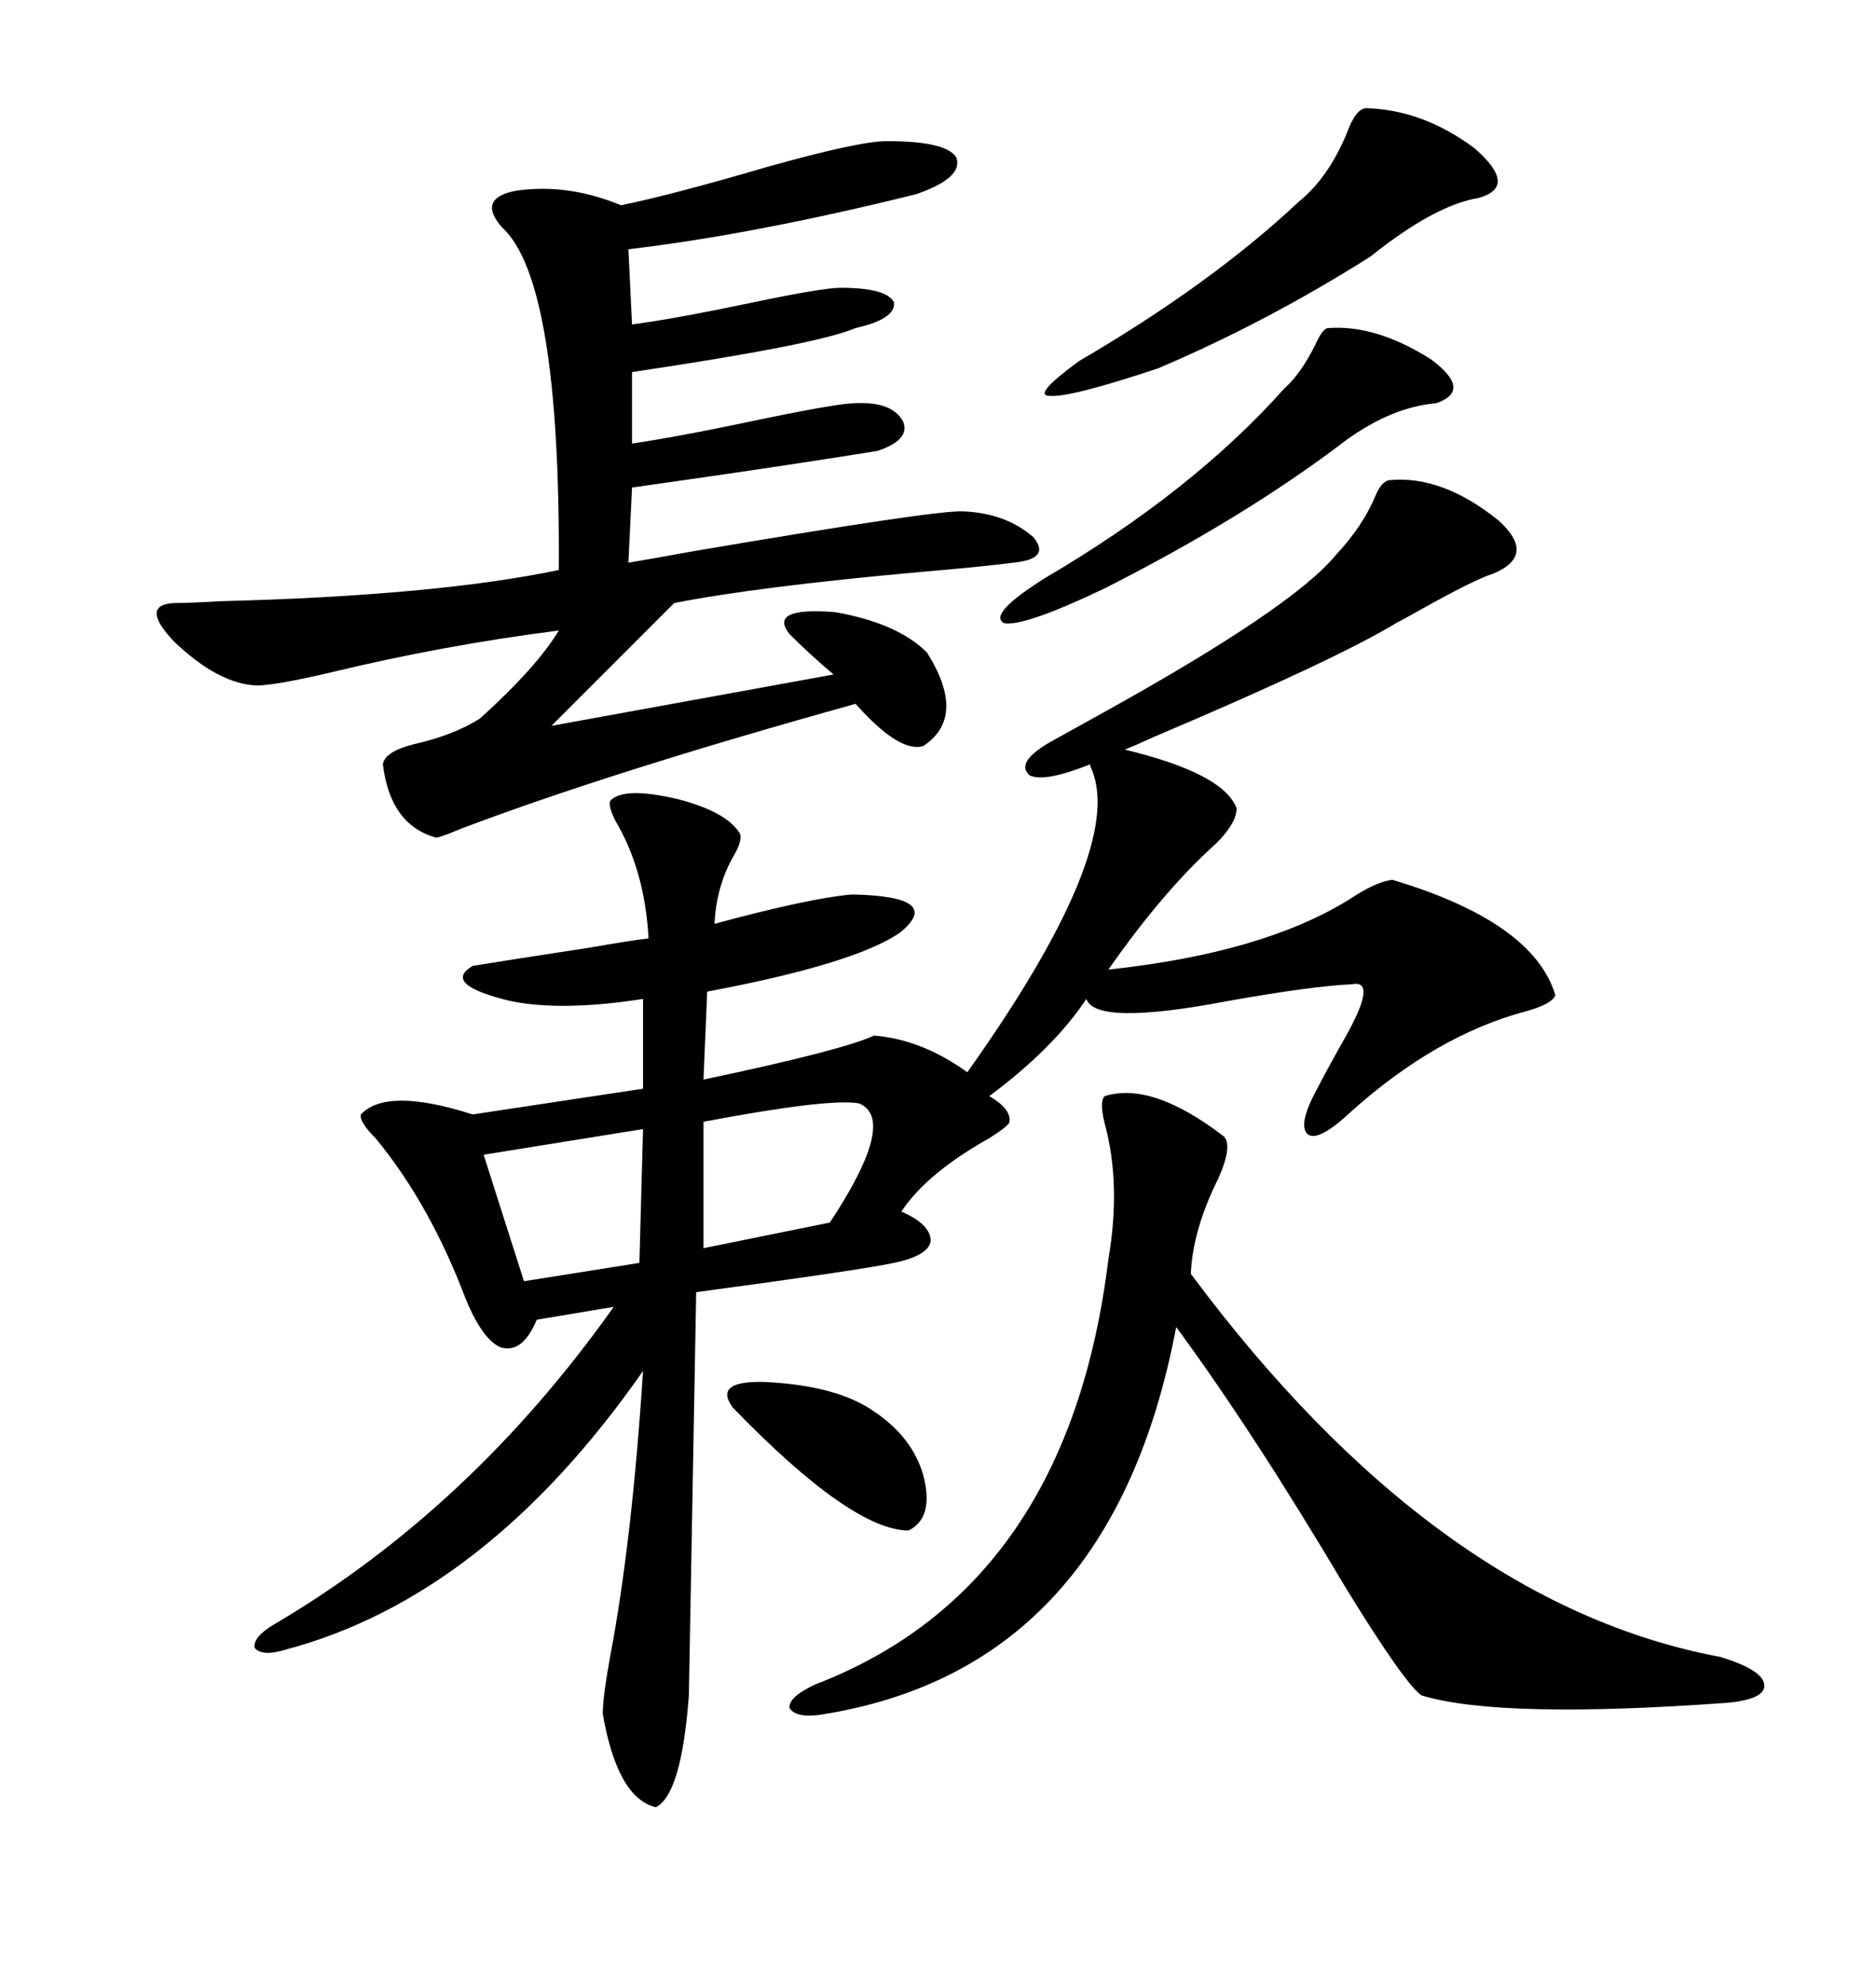 <svg xmlns="http://www.w3.org/2000/svg" xmlns:xlink="http://www.w3.org/1999/xlink" width="300" height="317.285"><path d="M222.07 76.76L222.07 76.76Q230.57 75.88 239.65 83.20L239.65 83.20Q245.80 88.77 238.77 91.70L238.77 91.70Q235.84 92.58 226.46 97.85L226.46 97.85Q223.83 99.32 223.24 99.61L223.24 99.61Q213.57 105.47 184.57 117.77L184.57 117.77Q181.35 119.24 179.88 119.82L179.88 119.82Q195.70 123.63 197.75 129.20L197.75 129.20Q197.75 131.54 194.53 134.77L194.53 134.77Q186.04 142.38 177.25 154.98L177.25 154.98Q201.86 152.34 215.63 143.85L215.63 143.85Q220.02 140.92 222.66 140.63L222.66 140.63Q245.21 147.36 248.73 159.08L248.73 159.08Q248.14 160.55 243.75 161.72L243.75 161.72Q229.69 165.53 216.21 177.54L216.21 177.54Q210.94 182.52 209.18 181.35L209.18 181.35Q207.42 179.88 210.64 174.02L210.64 174.02Q211.82 171.68 214.45 166.99L214.45 166.99Q220.61 156.45 216.21 157.32L216.21 157.32Q209.77 157.62 196.58 159.96L196.58 159.96Q175.20 164.06 173.73 159.67L173.73 159.67Q168.46 167.58 158.20 175.20L158.20 175.20Q161.72 177.25 161.43 179.30L161.43 179.30Q161.43 179.88 158.20 181.93L158.20 181.93Q148.24 187.50 144.14 193.65L144.14 193.65Q148.83 195.70 148.83 198.34L148.83 198.34Q148.54 200.68 142.97 201.86L142.97 201.86Q137.40 203.03 111.33 206.54L111.33 206.54L110.16 271.00Q108.98 286.82 104.88 288.87L104.88 288.87Q98.73 287.40 96.39 273.93L96.39 273.93Q96.39 271.29 97.56 264.84L97.56 264.84Q101.07 246.39 102.83 219.14L102.83 219.14Q77.64 255.18 45.70 263.67L45.70 263.67Q41.89 264.84 40.72 263.38L40.72 263.38Q40.43 261.62 43.95 259.57L43.95 259.57Q75.29 241.11 98.14 208.89L98.14 208.89L85.84 210.94Q83.50 216.50 79.98 215.33L79.98 215.33Q76.76 213.87 73.83 205.96L73.83 205.96Q68.26 191.89 60.06 181.93L60.06 181.93Q57.42 179.30 57.71 178.13L57.71 178.13Q61.82 173.73 75.59 178.13L75.59 178.13L102.83 174.02L102.83 159.67Q89.65 161.72 81.45 159.96L81.45 159.96Q70.61 157.32 75.59 154.39L75.59 154.39Q80.86 153.52 94.34 151.46L94.34 151.46Q101.07 150.29 103.71 150L103.71 150Q103.13 139.16 98.44 131.25L98.44 131.25Q97.27 128.91 97.56 128.03L97.56 128.03Q99.61 125.68 108.40 127.73L108.40 127.73Q116.31 129.79 118.36 133.30L118.36 133.30Q118.65 134.47 117.48 136.52L117.48 136.52Q114.55 141.50 114.26 147.66L114.26 147.66Q129.49 143.55 136.23 142.97L136.23 142.97Q151.17 143.26 143.85 149.12L143.85 149.12Q136.52 154.10 113.09 158.50L113.09 158.50L112.50 172.56Q134.77 167.87 139.75 165.53L139.75 165.53Q147.36 166.11 154.69 171.39L154.69 171.39Q179.88 135.94 174.61 123.05L174.61 123.05Q174.32 122.46 174.32 122.17L174.32 122.17Q166.99 125.10 164.65 123.93L164.65 123.93Q162.30 121.88 167.87 118.65L167.87 118.65Q170.51 117.19 175.78 114.26L175.78 114.26Q206.54 97.27 213.57 88.77L213.57 88.77Q217.97 84.08 220.02 79.10L220.02 79.10Q220.90 77.05 222.07 76.76ZM141.80 22.56L141.80 22.56Q151.46 22.56 152.93 25.20L152.93 25.20Q154.10 28.42 146.48 31.05L146.48 31.05Q120.41 37.50 100.49 39.84L100.49 39.84L101.07 51.86Q107.81 50.98 120.41 48.34L120.41 48.34Q131.54 46.00 134.47 46.00L134.47 46.00Q141.80 46.00 142.97 48.34L142.97 48.34Q143.26 50.98 136.82 52.44L136.82 52.44Q130.66 55.08 101.07 59.47L101.07 59.47L101.07 70.90Q108.98 69.73 122.75 66.80L122.75 66.80Q134.18 64.45 136.82 64.45L136.82 64.45Q142.68 64.16 144.43 67.38L144.43 67.38Q145.61 70.31 140.33 72.07L140.33 72.07Q129.49 73.83 113.38 76.17L113.38 76.17Q105.18 77.34 101.07 77.93L101.07 77.93L100.49 89.94Q104.00 89.36 110.45 88.18L110.45 88.18Q150 81.45 154.10 81.74L154.10 81.74Q160.84 82.03 165.23 85.84L165.23 85.84Q168.16 89.36 162.01 89.94L162.01 89.94Q157.62 90.53 147.36 91.41L147.36 91.41Q121.29 93.75 107.81 96.39L107.81 96.39L88.18 116.02L133.30 107.81Q129.49 104.59 126.27 101.37L126.27 101.37Q122.75 96.97 133.59 97.85L133.59 97.85Q143.55 99.61 148.24 104.30L148.24 104.30Q154.69 114.55 147.66 119.24L147.66 119.24Q143.85 120.41 136.82 112.50L136.82 112.50Q97.85 123.34 73.83 132.42L73.83 132.42Q70.31 133.89 69.73 133.89L69.73 133.89Q62.40 131.84 61.23 122.17L61.23 122.17Q61.52 120.12 66.21 118.95L66.21 118.95Q72.66 117.48 76.76 114.84L76.76 114.84Q85.84 106.64 89.36 100.78L89.36 100.78Q70.90 103.13 52.73 107.52L52.73 107.52Q43.95 109.57 41.02 109.57L41.02 109.57Q34.86 109.28 27.83 102.54L27.83 102.54Q22.27 96.68 27.83 96.39L27.83 96.39Q30.18 96.39 35.45 96.09L35.45 96.09Q69.73 95.21 89.36 91.11L89.36 91.11Q89.65 44.82 80.27 36.33L80.27 36.33Q76.17 31.64 82.62 30.47L82.62 30.47Q90.82 29.30 99.32 32.81L99.32 32.81Q107.81 31.05 122.75 26.66L122.75 26.66Q137.40 22.56 141.80 22.56ZM176.66 175.20L176.66 175.20Q184.28 172.85 195.70 181.64L195.70 181.64Q197.17 183.11 194.82 188.38L194.82 188.38Q190.72 196.58 190.43 203.61L190.43 203.61Q229.69 256.35 275.10 264.84L275.10 264.84Q281.84 266.89 282.13 269.24L282.13 269.24Q282.42 271.58 276.27 272.17L276.27 272.17Q239.94 274.80 227.34 271.00L227.34 271.00Q224.71 269.24 215.33 254.00L215.33 254.00Q200.39 228.81 188.09 212.11L188.09 212.11Q177.83 266.31 132.13 273.93L132.13 273.93Q127.44 274.80 126.27 273.05L126.27 273.05Q125.98 271.29 130.37 269.24L130.37 269.24Q170.80 253.71 177.25 201.27L177.25 201.27Q179.30 189.26 176.66 179.59L176.66 179.59Q175.78 176.07 176.66 175.20ZM218.55 17.29L218.55 17.29Q227.64 17.58 235.84 23.73L235.84 23.73Q242.87 29.88 236.43 31.64L236.43 31.64Q229.39 32.81 219.14 41.02L219.14 41.02Q202.44 51.56 185.16 58.89L185.16 58.89Q171.09 63.57 167.87 63.28L167.87 63.28Q164.94 63.28 172.56 57.71L172.56 57.71Q193.65 45.41 207.71 32.23L207.71 32.23Q212.40 28.42 215.33 21.39L215.33 21.39Q216.80 17.29 218.55 17.29ZM212.40 52.44L212.40 52.44Q220.02 51.86 228.81 57.42L228.81 57.42Q235.55 62.40 229.69 64.45L229.69 64.45Q222.66 65.04 215.33 70.31L215.33 70.31Q199.22 82.62 176.66 94.04L176.66 94.04Q163.77 100.20 160.55 99.61L160.55 99.61Q157.91 98.14 167.29 92.29L167.29 92.29Q190.72 78.52 205.37 62.11L205.37 62.11Q208.01 59.77 210.35 55.08L210.35 55.08Q211.52 52.44 212.40 52.44ZM137.40 176.37L137.40 176.37Q132.71 175.49 112.50 179.30L112.50 179.30L112.50 199.51L132.71 195.41Q143.55 179.00 137.40 176.37ZM102.25 201.86L102.83 180.47L77.34 184.57L83.79 204.79L102.25 201.86ZM117.19 225L117.19 225Q113.96 220.61 122.46 220.90L122.46 220.90Q133.89 221.48 139.75 225.59L139.75 225.59Q145.90 229.69 147.66 235.84L147.66 235.84Q149.41 242.58 145.31 244.63L145.31 244.63Q136.23 244.63 117.19 225Z"/></svg>
